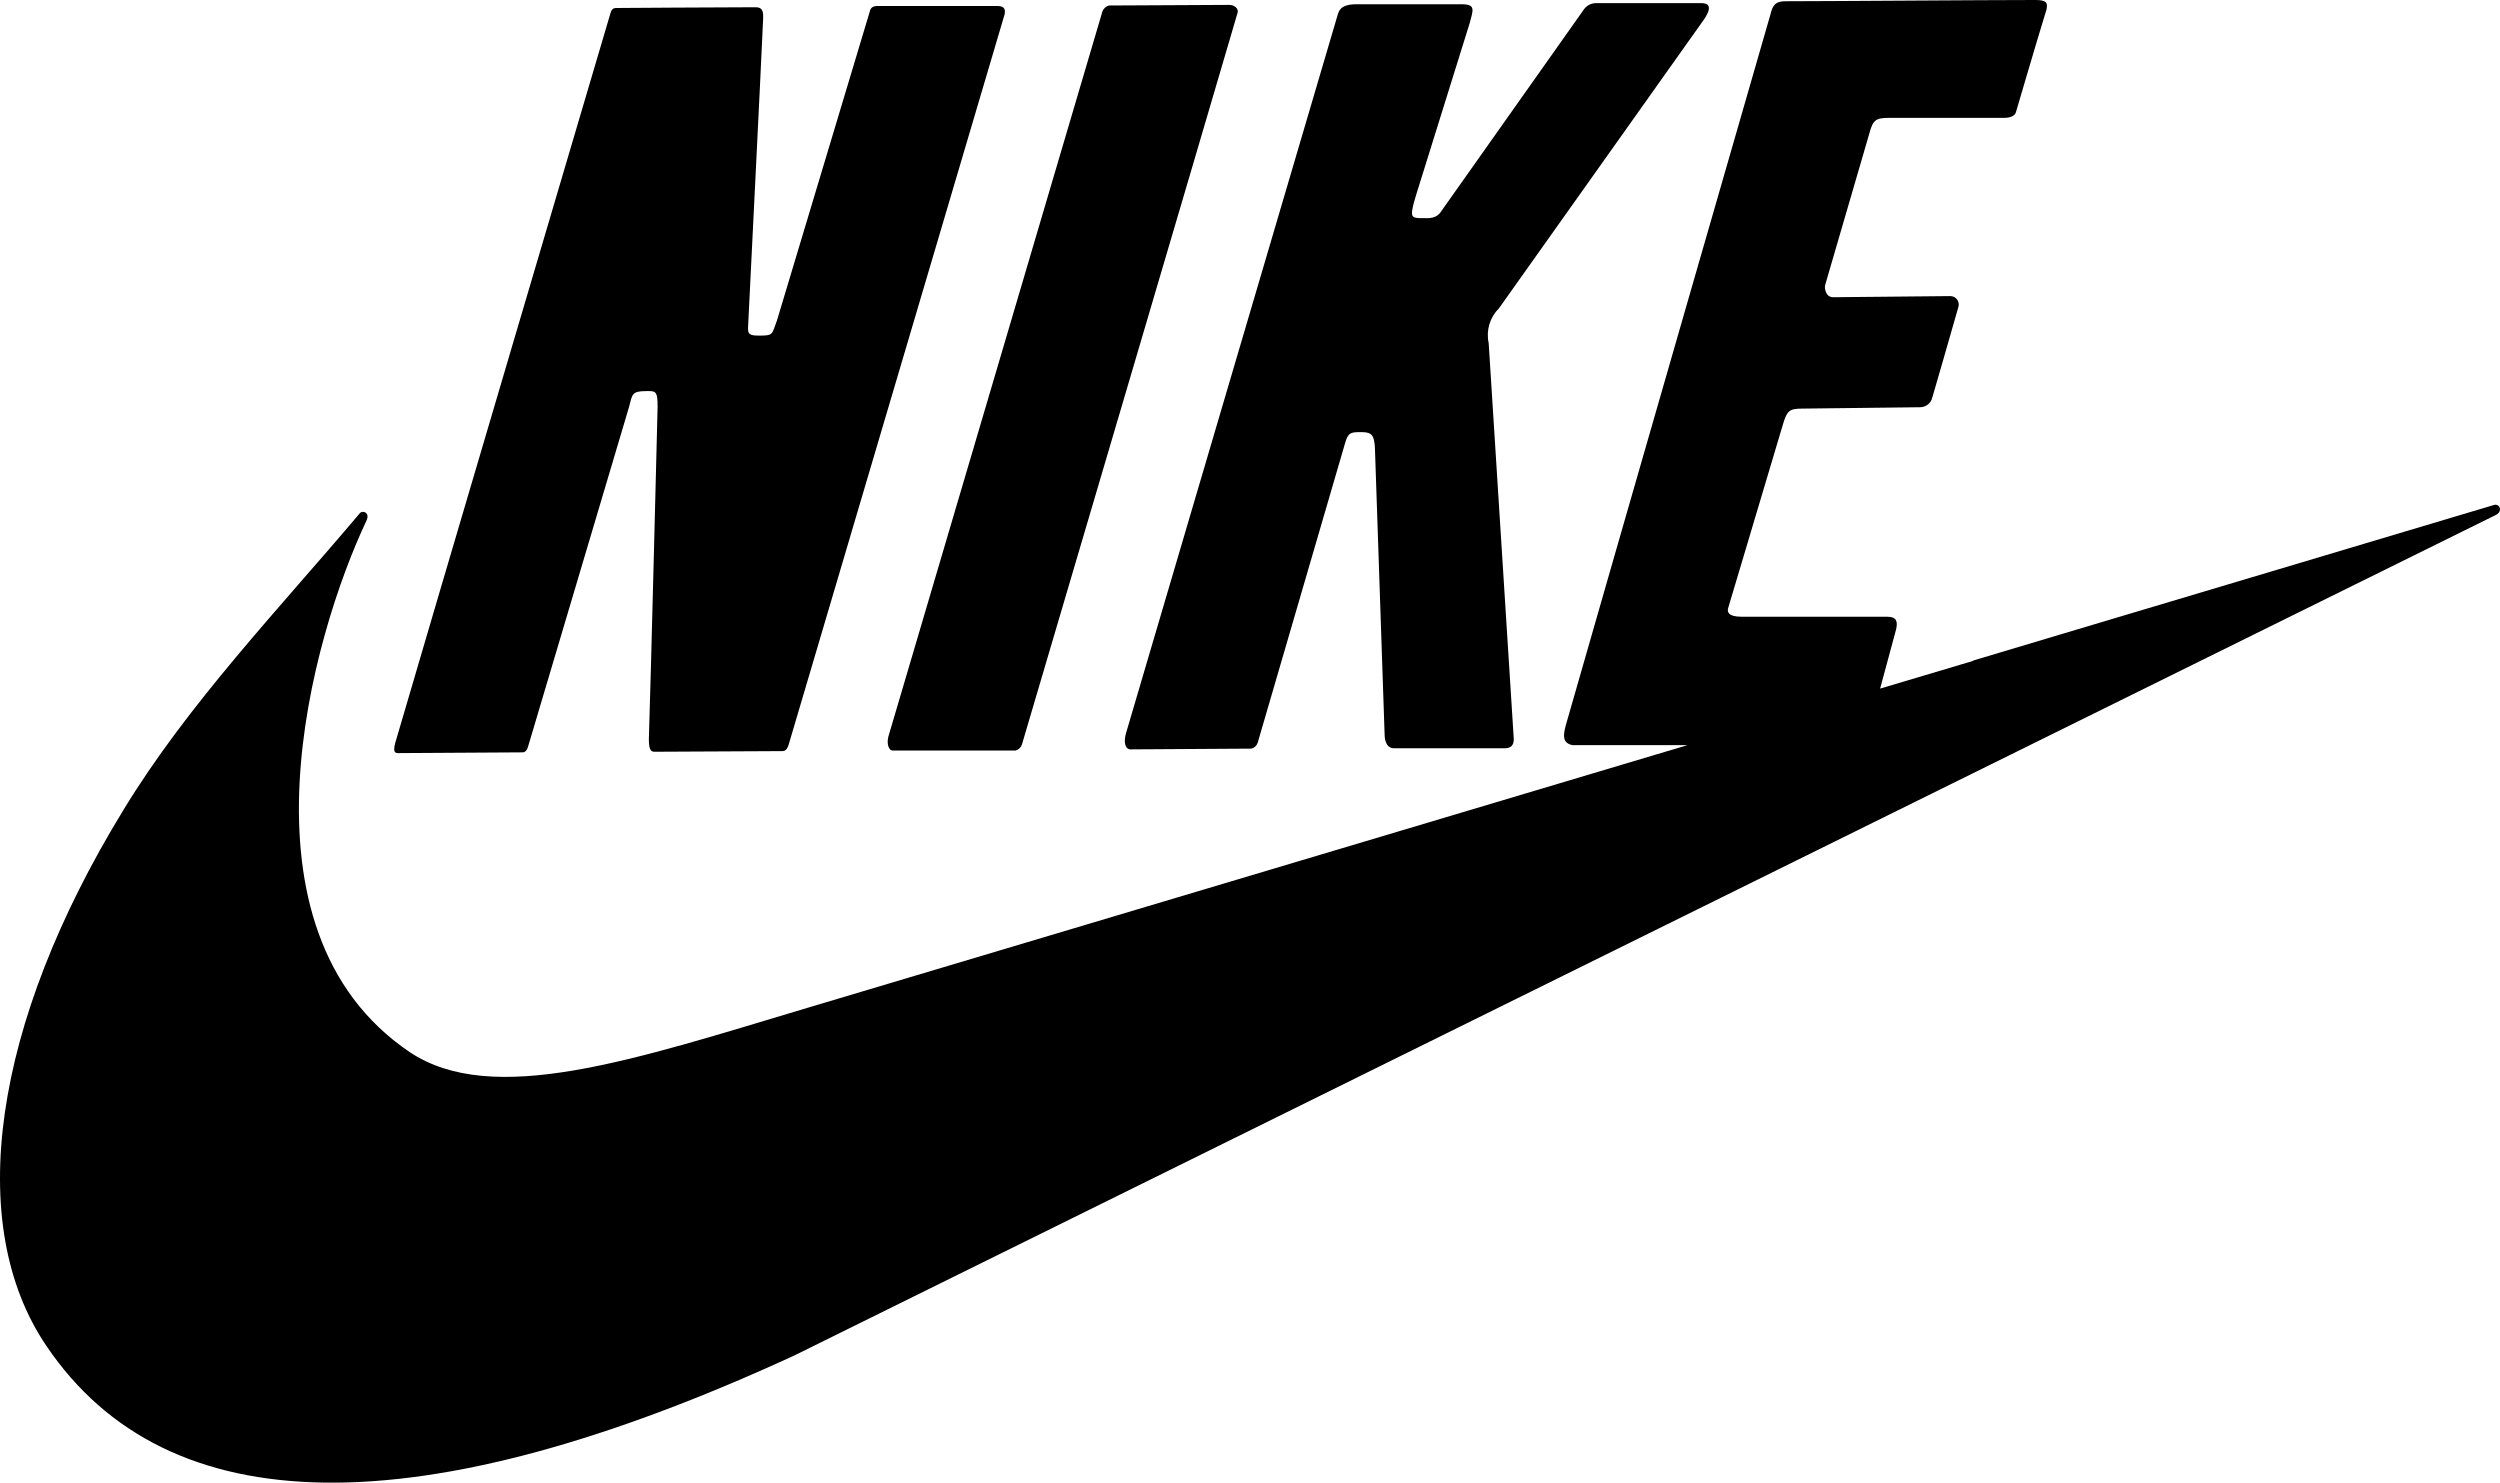 <?xml version="1.0" encoding="UTF-8"?> <svg xmlns="http://www.w3.org/2000/svg" xmlns:xlink="http://www.w3.org/1999/xlink" version="1.1" id="Warstwa_1" x="0px" y="0px" viewBox="0 0 863.32 512" style="enable-background:new 0 0 863.32 512;" xml:space="preserve" width="863.32" height="512"> <g> <path d="M308.3,259.17h42.48c1-0.31,1.79-1.08,2.12-2.07c0,0,65.83-223.04,74.46-252.65c0.47-1.29-0.86-2.76-2.94-2.76L382.89,1.9 c-1.02,0.31-1.83,1.08-2.2,2.07l-73.9,250.36C306.14,256.71,306.83,259.21,308.3,259.17z"></path> <path d="M390.4,258.78l41.78-0.26c0.99-0.27,1.79-1.01,2.12-1.99l30.22-103.6c1.08-3.63,1.94-3.71,5.65-3.71 c3.71,0,4.32,1.25,4.62,5.22l3.37,99.63c0,0,0,4.32,3.19,4.32c7.77,0,30.65,0,38.12,0c0.99,0,3.63,0,3.24-3.8 c-1.47-23.48-8.63-136.06-8.63-136.14c-0.94-4.31,0.38-8.8,3.5-11.91L588.79,6.22c2.68-4.32,0.86-5.14-1.29-5.14 c-11.87,0-36.39,0-36.39,0c-1.76,0.02-3.38,0.93-4.32,2.42l-48.82,69.07c-1.9,3.15-4.32,2.76-7.12,2.76 c-2.81,0-3.37-0.39-3.24-2.33c0.29-1.79,0.73-3.55,1.29-5.27c0,0,13.34-42.86,18.69-59.96c1.12-4.32,2.12-6.3-2.85-6.3 c-11.01,0-7.12,0-36.39,0c-5.57,0-6,2.46-6.39,3.58c0,0-61.81,209.87-73.12,248.16C387.98,256.15,388.5,258.78,390.4,258.78z"></path> <g> <path d="M137.49,260.07l42.86-0.26c0.47,0,1.42,0,2.03-2.07l34.83-117.15c1.17-4.32,0.82-5.53,5.91-5.53 c3.11,0,4.01-0.35,3.97,5.44c0,0.22-2.37,95.4-3.02,114.78c0,4.32,1.04,4.32,2.2,4.32l43.86-0.22c0.47,0,1.47,0,2.16-2.03 L346.93,4.92c0.47-2.37-0.82-2.85-2.59-2.85h-41.27c-1.6,0-2.46,0.56-2.76,2.07l-31.99,106.49c-1.86,4.96-1.21,5.22-6,5.27 c-4.79,0.04-4.01-1.12-3.88-5.27c0-0.35,4.32-86.33,5.09-104.16c0.22-3.5-0.95-3.97-2.76-3.97c-10.71,0-48.04,0.26-48.04,0.26 c-1.17,0-1.73,0.86-1.99,2.03c0,0-64.75,219.11-74.25,251.74C135.59,259.81,136.54,260.07,137.49,260.07z"></path> <path d="M861.34,174.35l-148.58,44.37l0,0l-31.6,9.45h0.39l-4.32,1.29l-27.97,8.33l5.53-20.5c0.52-2.42,0.39-4.32-3.11-4.32 h-50.33c-4.75,0-4.83-1.81-4.62-2.81l19.04-63.84c1.38-4.58,2.2-5.22,6.78-5.22l40.4-0.47c2.04,0.05,3.85-1.33,4.32-3.32 c0,0,6.39-21.97,9.02-31.3c0.46-1.55-0.42-3.19-1.98-3.65c-0.37-0.11-0.75-0.14-1.13-0.11l-40.19,0.39 c-2.59,0-3.06-3.32-2.68-4.32l15.24-52.27c1.21-4.58,2.2-5.35,6.78-5.35h39.8c2.59,0,3.84-0.99,4.06-2.07 c0,0,7.6-25.9,10.53-35.35c0.47-2.37,0-3.28-3.88-3.28C686,0,630.14,0.43,616.5,0.43c-3.15,0-4.32,1.17-5.05,4.32 c-1.55,5.31-54.09,187.56-70.23,243.93c-1.55,5.09-1.9,7.86,1.77,8.63h39.76l-303.67,90.65 c-60.43,18.09-108.95,34.53-137.66,15.32c-62.59-42.35-33.76-143.7-14.76-183.71c0,0,0.73-1.55-0.26-2.42 c-0.59-0.53-1.48-0.53-2.07,0c-27.41,32.5-59.57,66.04-81.84,102.78C-2.62,353.7-12.42,422.81,16.02,464.77 c41.7,61.77,128.55,63.02,258.17,3.37l587.92-290.42c0,0,1.47-0.82,1.17-2.16c-0.16-0.84-0.97-1.4-1.82-1.24 C861.42,174.32,861.38,174.33,861.34,174.35z"></path> </g> </g> </svg> 